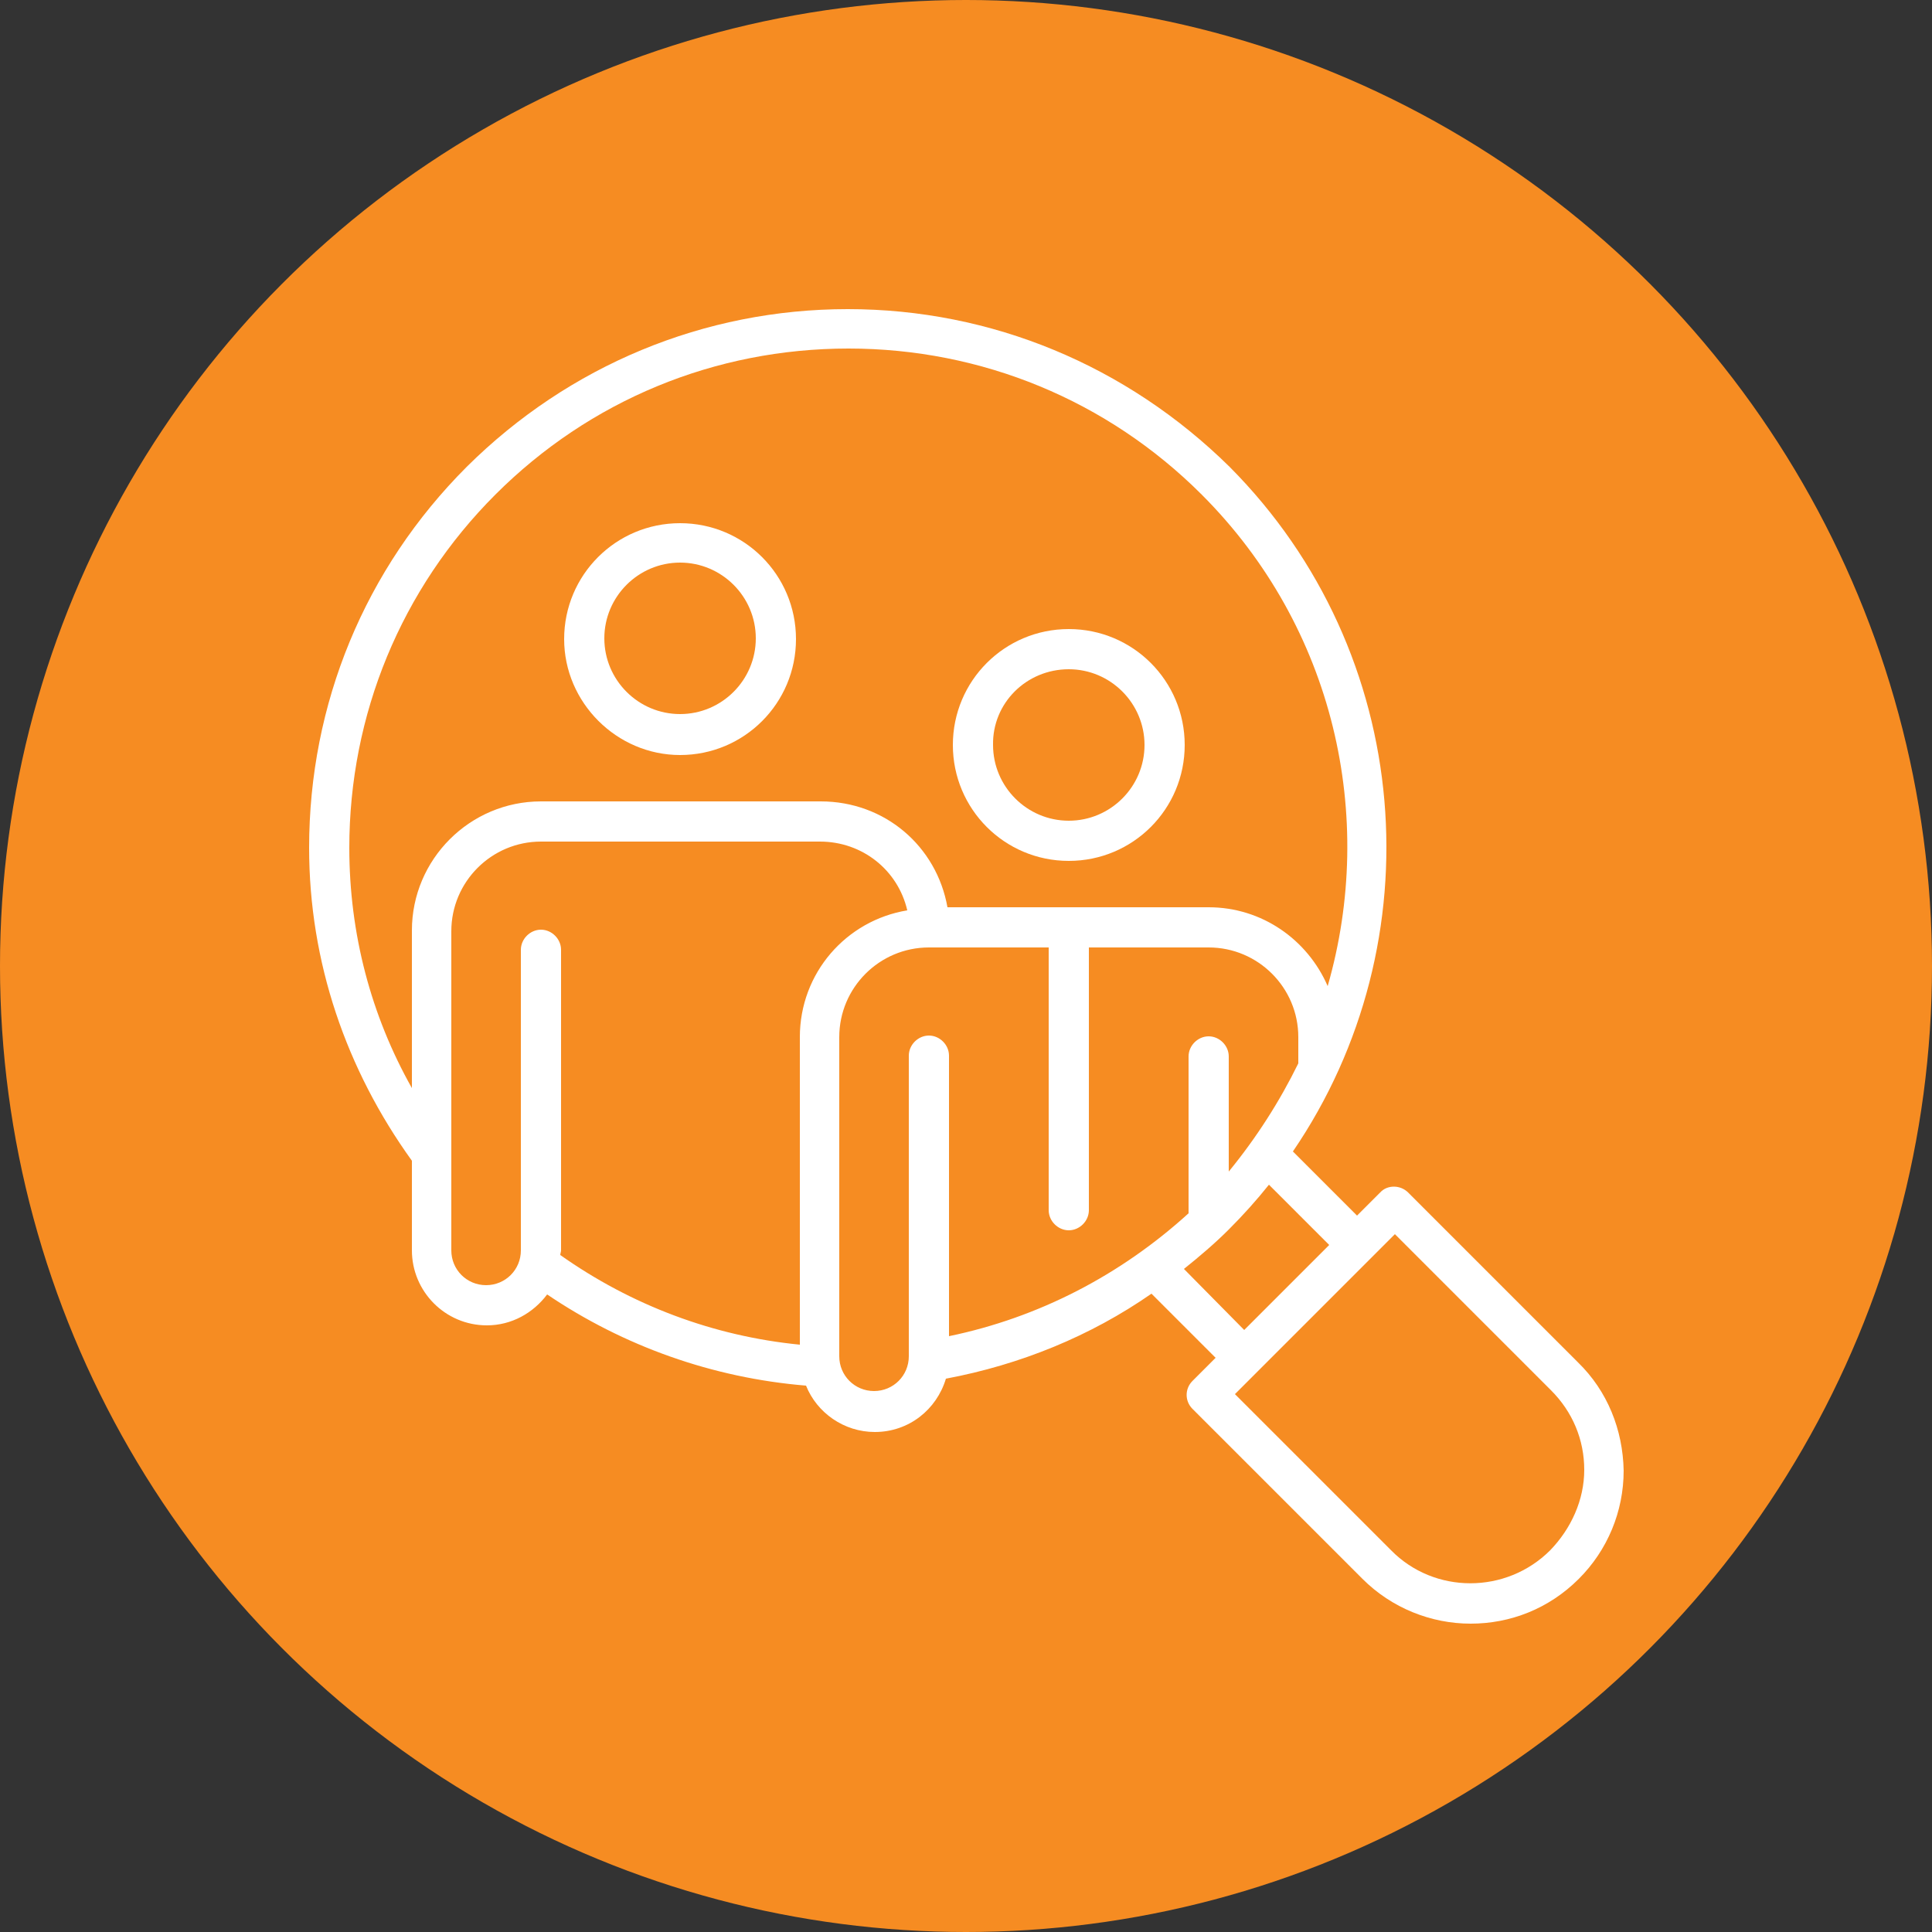 <?xml version="1.0" encoding="utf-8"?>
<!-- Generator: Adobe Illustrator 24.2.3, SVG Export Plug-In . SVG Version: 6.00 Build 0)  -->
<svg version="1.1" id="Layer_1" xmlns="http://www.w3.org/2000/svg" xmlns:xlink="http://www.w3.org/1999/xlink" x="0px" y="0px"
	 viewBox="0 0 250 250" style="enable-background:new 0 0 250 250;" xml:space="preserve">
<rect x="0" y="0" width="250" height="250" fill="#333333" stroke="none"/>
<style type="text/css">
	.st0{fill:#F68C22;}
	.st1{fill:#FFFFFF;}
</style>
<g>
	<circle class="st0" cx="125" cy="125" r="125"/>
</g>
<g>
	<path class="st1" d="M204.2,176.3l-22-22c-1-1-2.7-1-3.6,0l-3,3l-8.3-8.3c18.5-27.1,15.8-64.5-8.2-88.6
		C145.8,47.3,128.3,40,109.7,40s-36.1,7.3-49.3,20.4C47.2,73.6,40,91.1,40,109.7c0,14.8,4.8,28.7,13.3,40.5v11.6
		c0,5.3,4.3,9.7,9.7,9.7c3.2,0,6-1.6,7.8-4c9.9,6.7,21.4,10.8,33.5,11.8c1.4,3.5,4.9,6,8.9,6c4.4,0,8-2.9,9.2-6.9
		c9.6-1.8,18.7-5.5,26.6-11l8.3,8.3l-3,3c-1,1-1,2.6,0,3.6l22,22c3.8,3.8,8.9,5.8,14,5.8s10.1-1.9,14-5.8c3.7-3.7,5.8-8.7,5.8-14
		C210,185,208,180,204.2,176.3z M53.3,120.4v20.4c-5.3-9.4-8.1-20-8.1-31.1c0-17.2,6.7-33.5,18.9-45.7s28.4-18.9,45.7-18.9
		c17.2,0,33.5,6.7,45.7,18.9c17.2,17.2,22.6,41.7,16.3,63.6c-2.6-6-8.5-10.2-15.4-10.2h-33.8c-1.4-7.9-8.1-13.7-16.4-13.7H70
		C60.8,103.7,53.3,111.2,53.3,120.4z M103.5,134.2V174c-11.2-1.1-21.8-5.1-31-11.6c0-0.2,0.1-0.4,0.1-0.6v-38.9
		c0-1.4-1.2-2.6-2.6-2.6s-2.6,1.2-2.6,2.6v38.9c0,2.5-2,4.5-4.5,4.5s-4.5-2-4.5-4.5v-41.3c0-6.4,5.2-11.6,11.6-11.6h36.1
		c5.5,0,10.1,3.7,11.3,8.9C109.5,119.1,103.5,125.9,103.5,134.2z M122.8,172.9v-36.3c0-1.4-1.2-2.6-2.6-2.6s-2.6,1.2-2.6,2.6v38.9
		c0,2.5-2,4.5-4.5,4.5s-4.5-2-4.5-4.5v-41.3c0-6.4,5.2-11.6,11.6-11.6h15.5v34c0,1.4,1.2,2.6,2.6,2.6c1.4,0,2.6-1.2,2.6-2.6v-34
		h15.5c6.4,0,11.6,5.2,11.6,11.6v3.4c-2.4,4.9-5.4,9.6-9,14v-14.9c0-1.4-1.2-2.6-2.6-2.6c-1.4,0-2.6,1.2-2.6,2.6V157
		C145,165,134.4,170.5,122.8,172.9z M153.2,164.2c2-1.6,4-3.3,5.8-5.1c1.9-1.9,3.6-3.8,5.2-5.8l7.8,7.8l-11,11L153.2,164.2z
		 M200.6,200.6c-5.7,5.7-15,5.7-20.6,0l-20.2-20.2l20.7-20.7l20.2,20.2c2.8,2.8,4.3,6.4,4.3,10.3S203.3,197.8,200.6,200.6z"/>
	<path class="st1" d="M88,97.7c8.3,0,15-6.7,15-15s-6.7-15-15-15s-15,6.7-15,15C73,90.9,79.8,97.7,88,97.7z M88,72.8
		c5.4,0,9.8,4.4,9.8,9.8s-4.4,9.8-9.8,9.8s-9.8-4.4-9.8-9.8C78.2,77.2,82.6,72.8,88,72.8z"/>
	<path class="st1" d="M138.3,111.4c8.3,0,15-6.7,15-15s-6.7-15-15-15s-15,6.7-15,15S130,111.4,138.3,111.4z M138.3,86.6
		c5.4,0,9.8,4.4,9.8,9.8s-4.4,9.8-9.8,9.8c-5.4,0-9.8-4.4-9.8-9.8C128.4,91,132.8,86.6,138.3,86.6z"/>
</g>
</svg>
